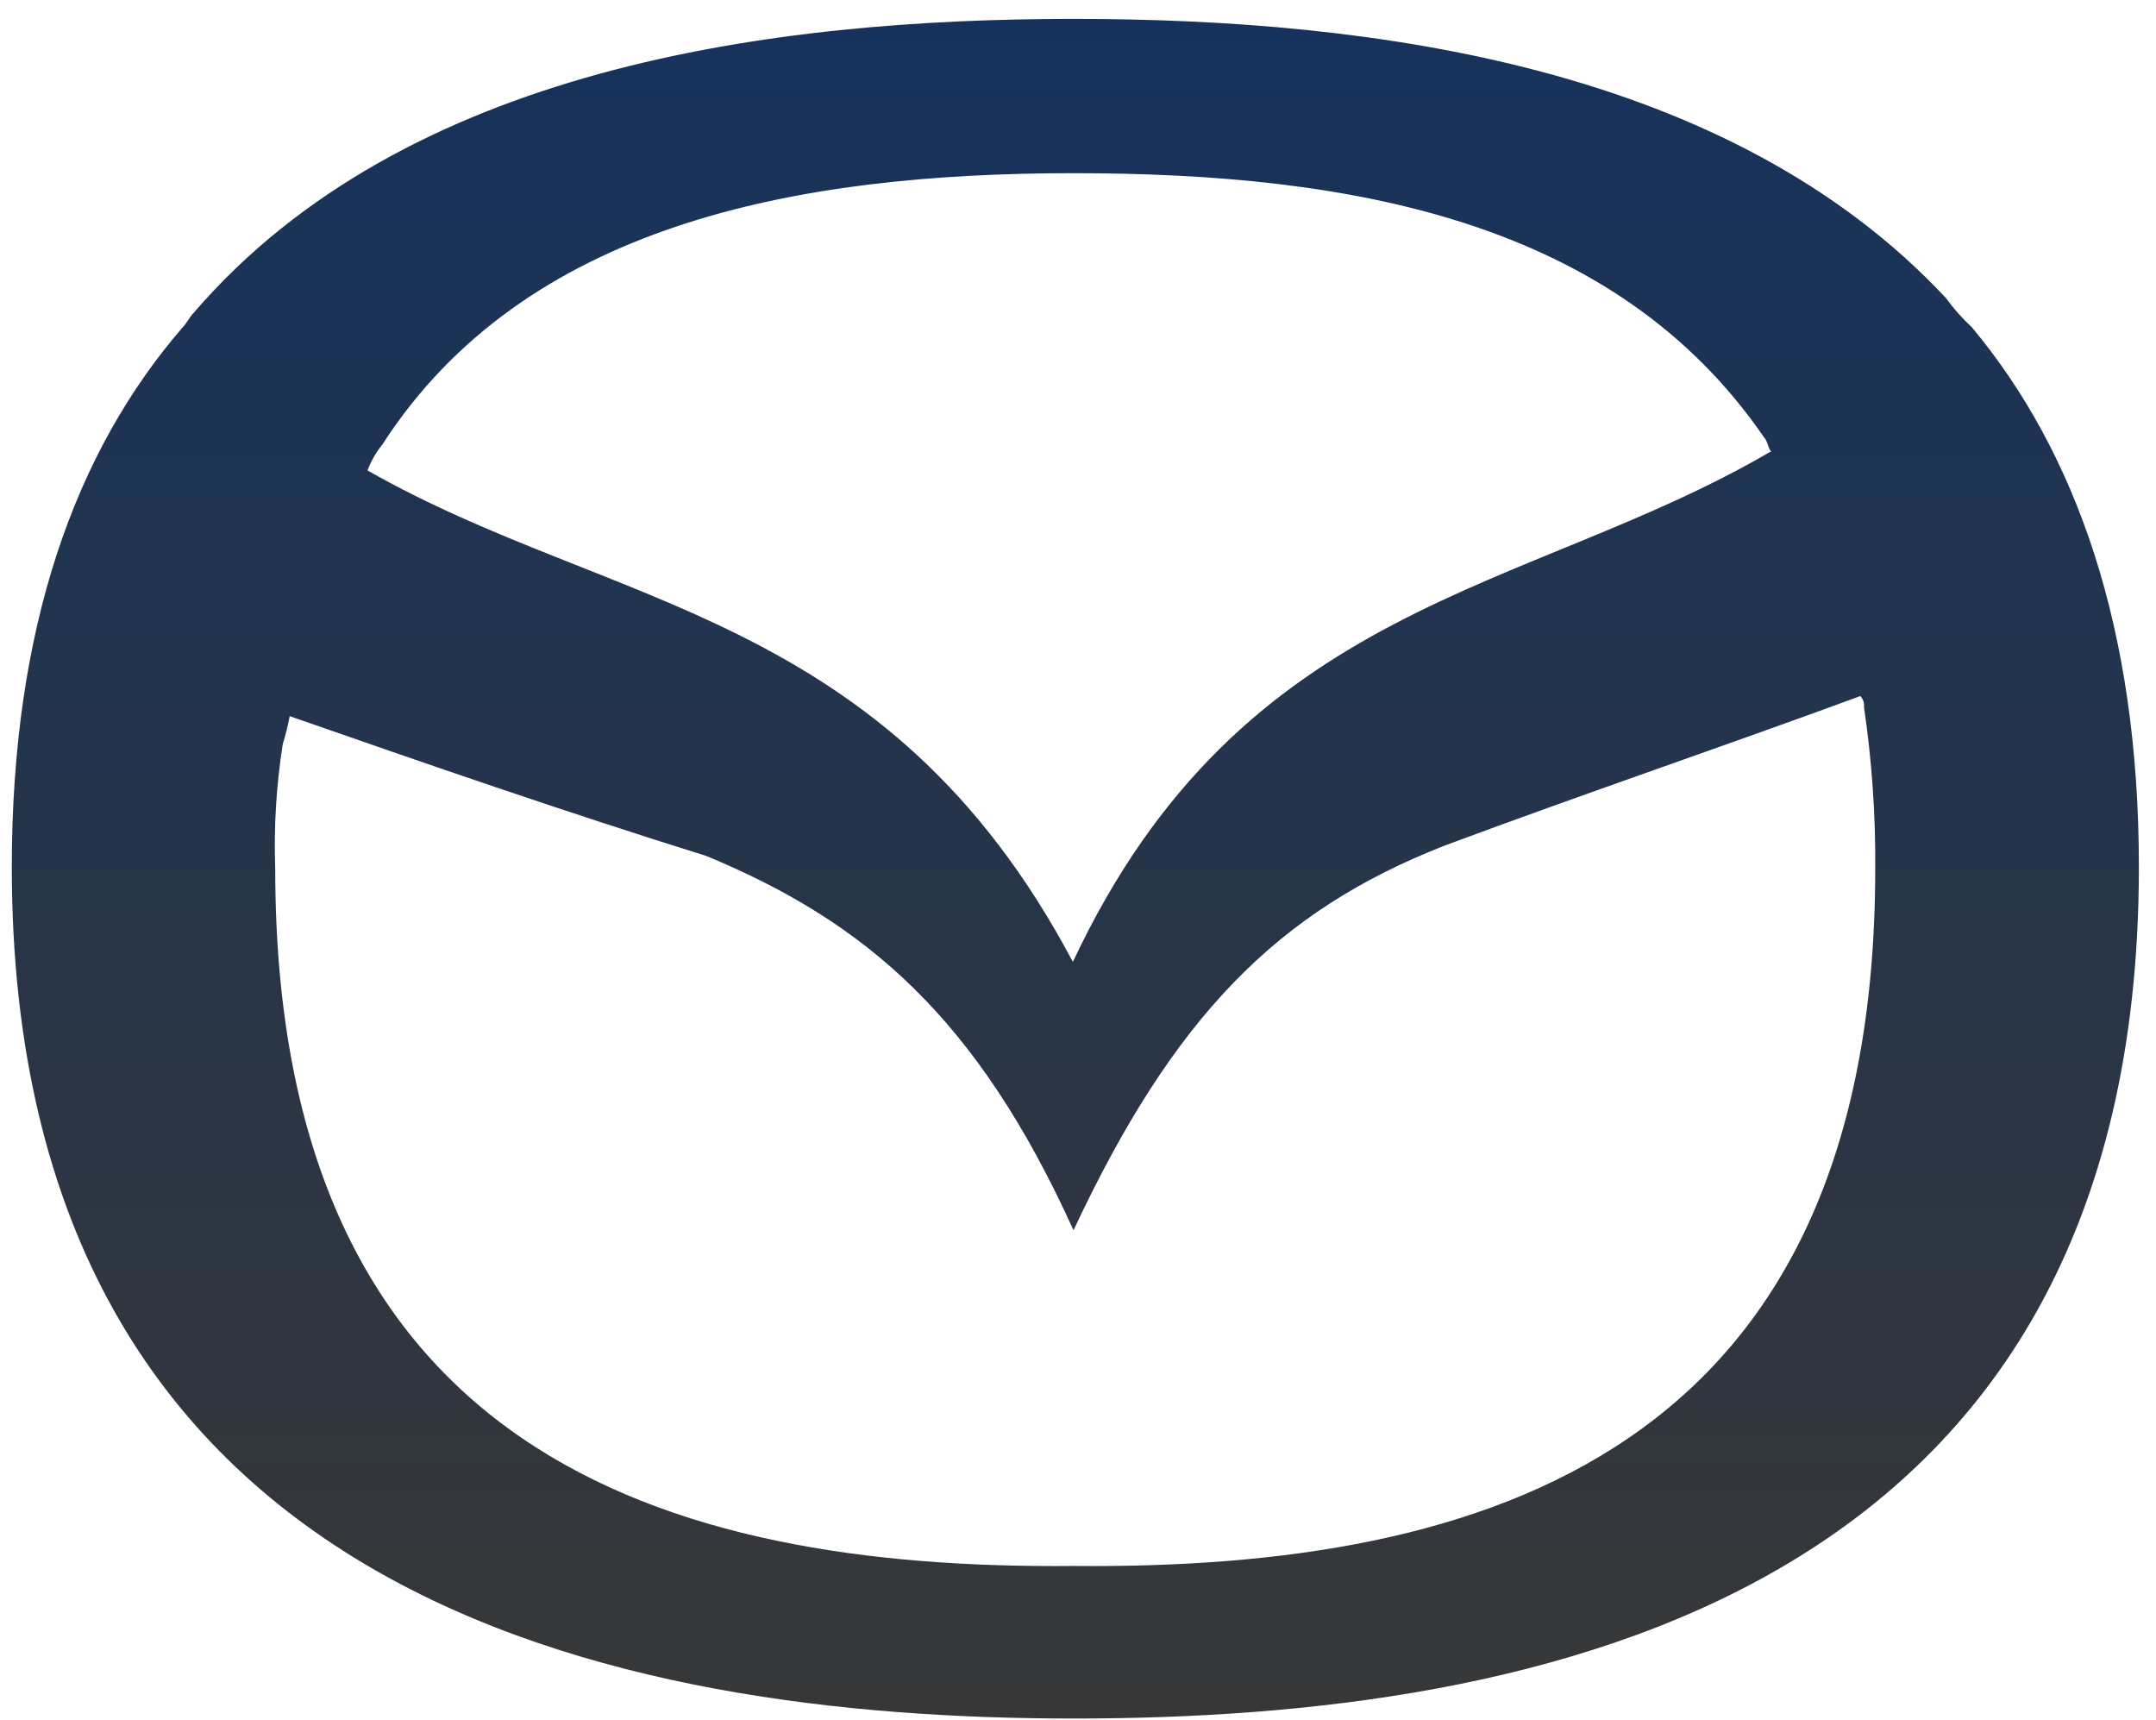 <svg xmlns="http://www.w3.org/2000/svg" fill="none" viewBox="0 0 84 67" height="67" width="84">
<path fill="url(#paint0_linear_52_6359)" d="M27.512 33.339C33.725 35.911 38.07 39.632 41.825 47.922C45.723 39.598 49.773 35.487 56.281 32.94C61.636 30.942 67.125 29.086 72.48 27.113C72.535 27.171 72.576 27.239 72.601 27.314C72.626 27.389 72.633 27.468 72.623 27.546C72.931 29.63 73.077 31.733 73.061 33.839C73.061 56.57 57.906 61.148 41.825 60.998C25.912 61.148 10.723 56.57 10.723 33.839C10.665 32.213 10.764 30.585 11.018 28.978C11.129 28.623 11.219 28.261 11.287 27.896C16.634 29.76 21.988 31.616 27.486 33.331L27.512 33.339ZM69.02 17.608C68.877 17.466 68.877 17.183 68.733 17.042C62.941 8.602 52.678 6.746 41.833 6.746C30.989 6.746 20.422 8.744 14.891 17.325C14.647 17.625 14.454 17.963 14.318 18.324C23.858 23.759 34.525 23.759 41.8 37.468C48.451 23.318 59.438 23.168 68.986 17.591L69.02 17.608ZM76.825 12.747C76.45 12.401 76.112 12.019 75.814 11.607C67.395 2.601 53.545 0.736 41.833 0.736C30.122 0.736 15.792 2.601 7.549 12.181C7.406 12.323 7.263 12.606 7.12 12.747C2.91 17.608 0.46 24.475 0.46 33.772C0.46 62.363 24.035 66.941 41.833 66.941C59.91 66.941 83.333 62.363 83.333 33.772C83.333 24.475 80.883 17.608 76.825 12.747Z" clip-rule="evenodd" fill-rule="evenodd"></path>
<defs>
<linearGradient gradientUnits="userSpaceOnUse" y2="66.941" x2="41.896" y1="0.736" x1="41.896" id="paint0_linear_52_6359">
<stop stop-color="#16325C"></stop>
<stop stop-color="#373737" offset="1"></stop>
</linearGradient>
</defs>
</svg>
